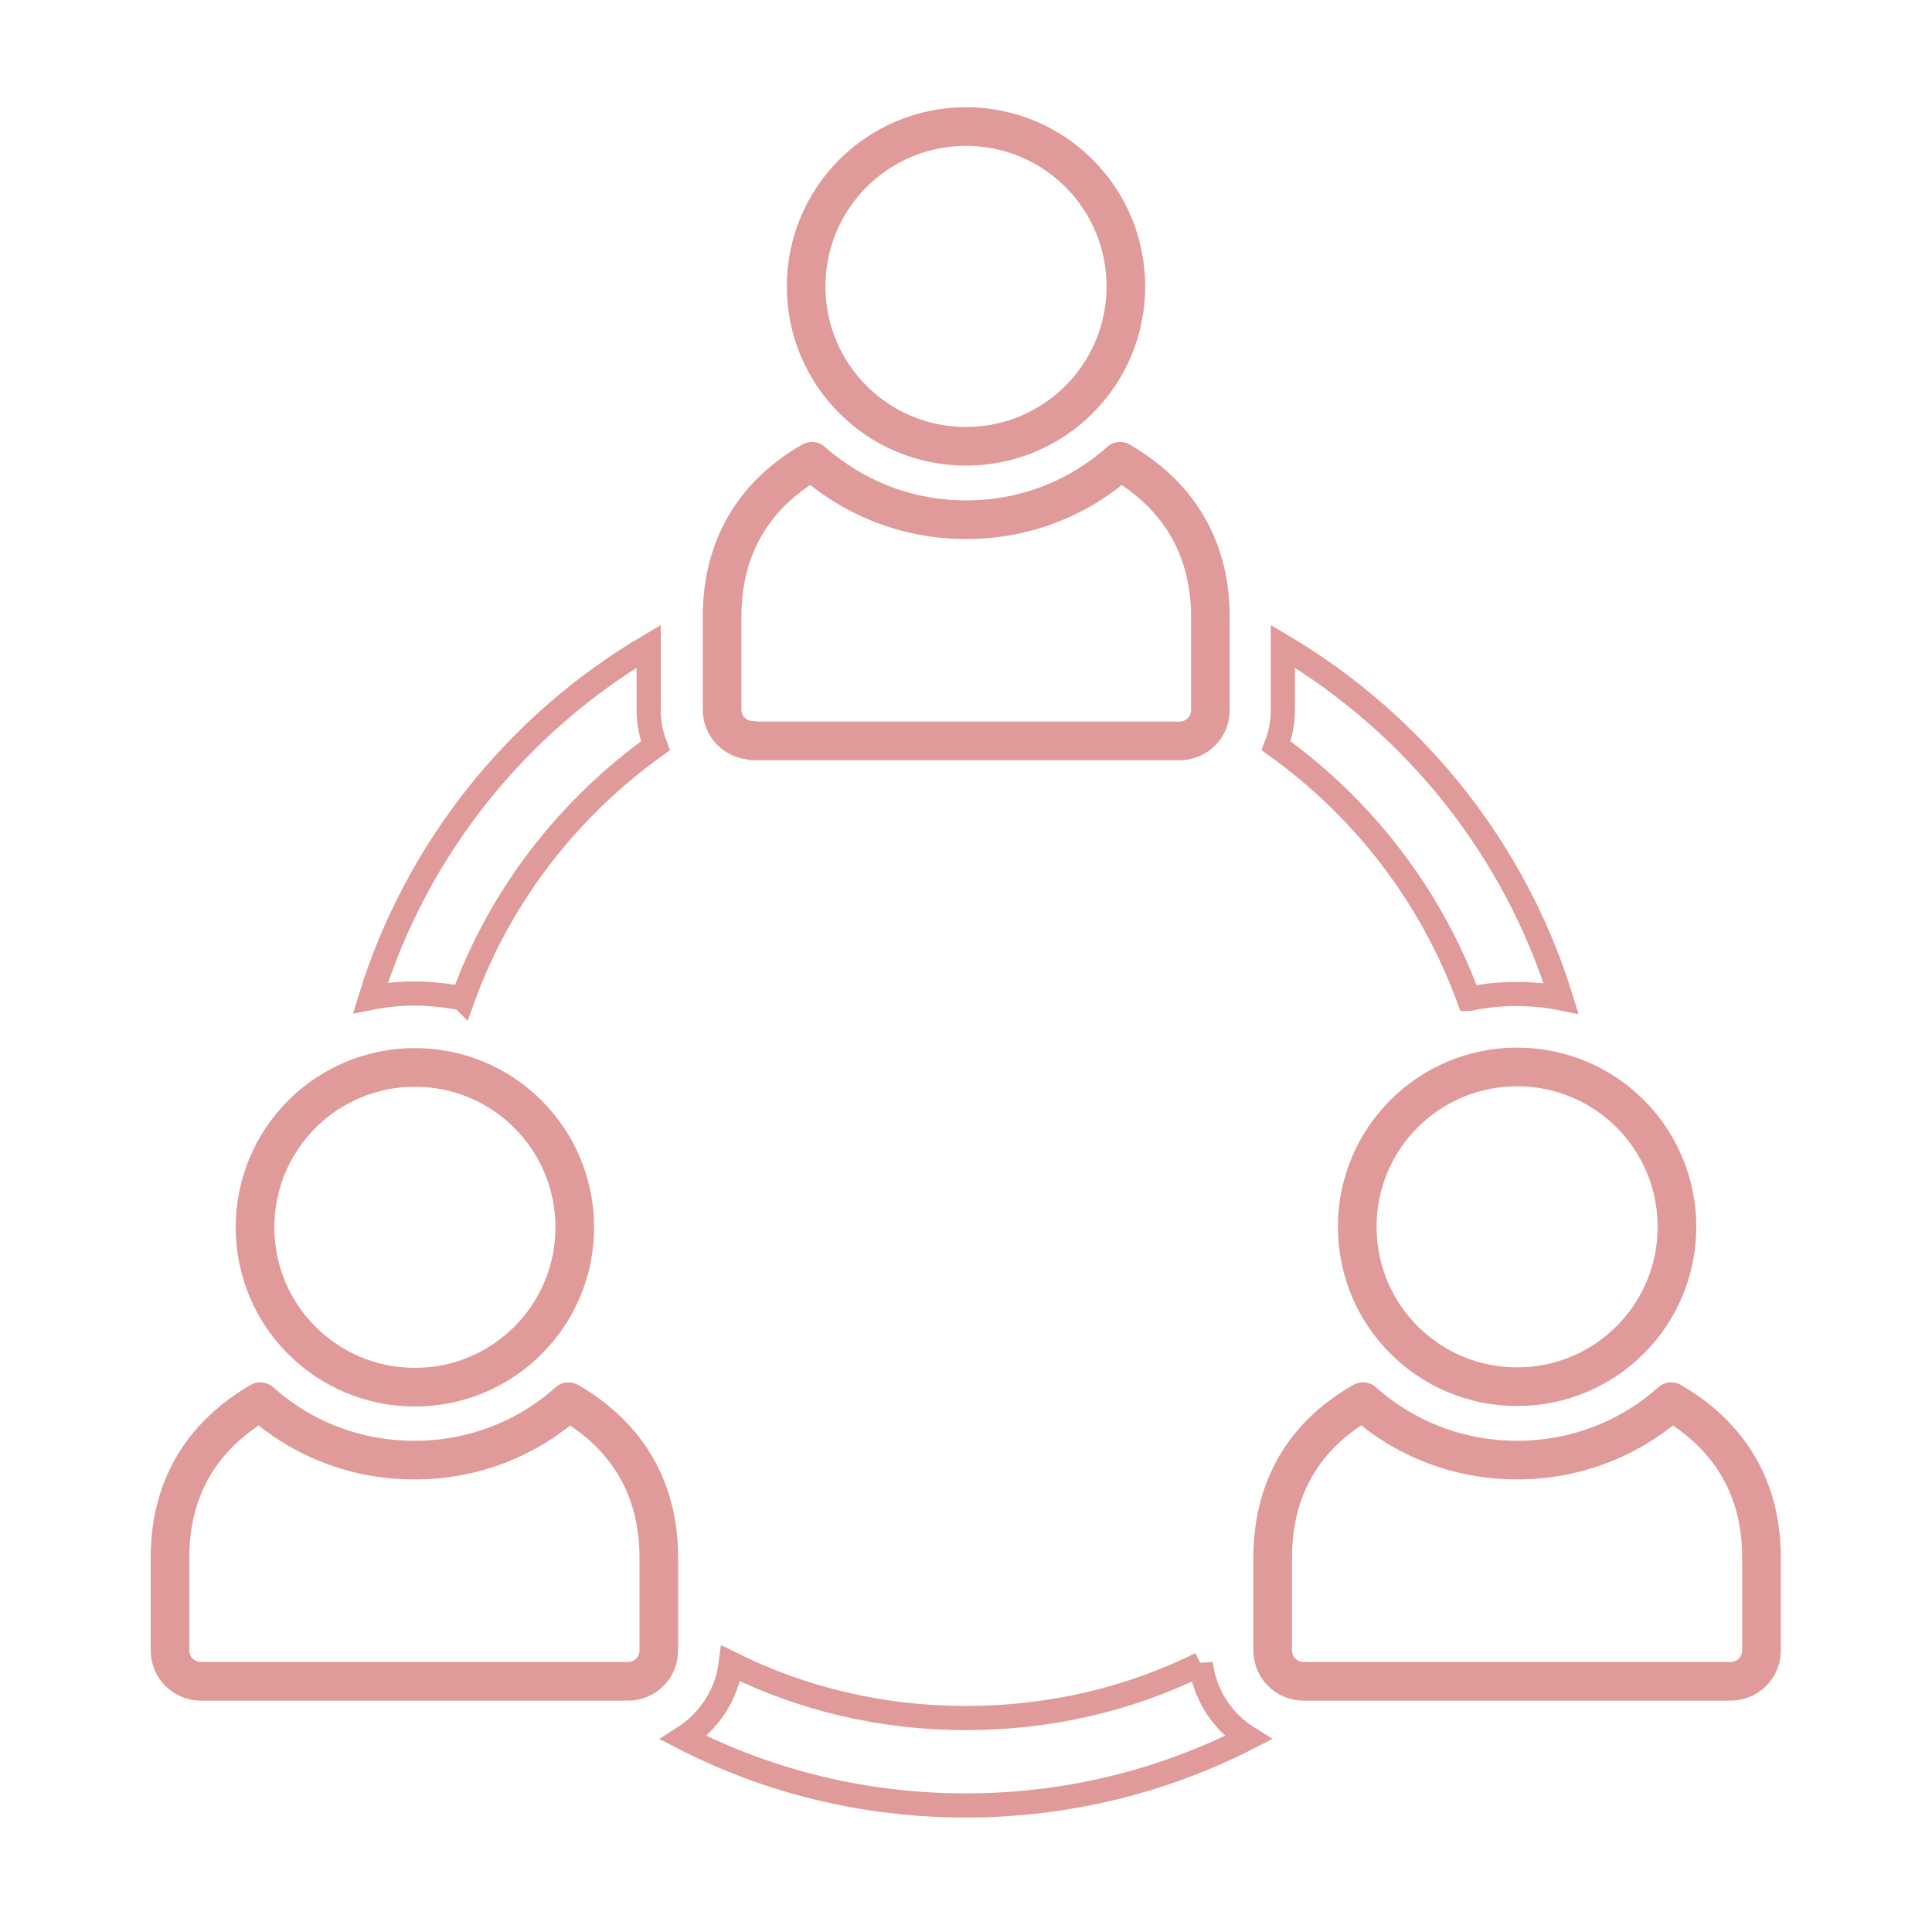 <?xml version="1.0" encoding="UTF-8"?>
<svg id="Layer_1" data-name="Layer 1" xmlns="http://www.w3.org/2000/svg" viewBox="0 0 40 40">
  <defs>
    <style>
      .cls-1 {
        stroke-miterlimit: 10;
        stroke-width: .5px;
      }

      .cls-1, .cls-2 {
        fill: none;
        stroke: #df9a99;
      }

      .cls-2 {
        stroke-linecap: round;
        stroke-linejoin: round;
        stroke-width: .8px;
      }
    </style>
  </defs>
  <path class="cls-1" d="M9.58,20.68c.77-2.13,2.18-3.94,3.99-5.24-.09-.23-.14-.48-.14-.74v-1.32c-2.73,1.61-4.81,4.2-5.76,7.28.3-.06.6-.09.91-.09.34,0,.68.04.99.1Z"/>
  <path class="cls-1" d="M30.42,20.68c.32-.07.65-.1.99-.1.31,0,.61.03.91.09-.95-3.08-3.03-5.67-5.76-7.29v1.32c0,.26-.05.51-.14.74,1.81,1.3,3.21,3.11,3.99,5.24Z"/>
  <path class="cls-1" d="M24.86,34.45c-1.47.73-3.12,1.12-4.87,1.12s-3.39-.4-4.86-1.13c-.08.65-.45,1.2-.98,1.54,1.75.9,3.74,1.4,5.84,1.4s4.09-.5,5.85-1.4c-.53-.33-.9-.89-.98-1.54Z"/>
  <path class="cls-2" d="M11.77,29.02c-.85.76-1.96,1.21-3.19,1.21s-2.34-.45-3.19-1.21c-1.07.62-1.87,1.64-1.87,3.23v1.92c0,.36.29.64.64.64h8.84c.35,0,.64-.28.64-.64v-1.92c0-1.59-.8-2.61-1.87-3.23Z"/>
  <path class="cls-2" d="M8.59,28.72c1.83,0,3.31-1.48,3.31-3.31s-1.48-3.31-3.31-3.31-3.31,1.48-3.31,3.31,1.48,3.31,3.31,3.31Z"/>
  <path class="cls-2" d="M34.6,29.02c-.85.76-1.97,1.21-3.19,1.21s-2.34-.45-3.19-1.21c-1.08.61-1.87,1.64-1.87,3.23v1.92c0,.36.29.64.64.64h8.84c.35,0,.64-.28.64-.64v-1.92c0-1.59-.8-2.61-1.87-3.23Z"/>
  <path class="cls-2" d="M28.1,25.4c0,1.83,1.48,3.31,3.31,3.31s3.31-1.48,3.31-3.31-1.48-3.31-3.31-3.31-3.31,1.48-3.31,3.31Z"/>
  <path class="cls-2" d="M15.58,15.34h8.84c.35,0,.64-.28.64-.64v-1.92c0-1.59-.8-2.61-1.87-3.23-.85.76-1.96,1.21-3.19,1.21s-2.34-.46-3.19-1.21c-1.07.61-1.86,1.64-1.86,3.22v1.92c0,.36.29.64.64.64Z"/>
  <path class="cls-2" d="M20,9.24c1.83,0,3.31-1.48,3.31-3.31s-1.48-3.31-3.31-3.31-3.31,1.48-3.31,3.31,1.48,3.31,3.31,3.31Z"/>
</svg>